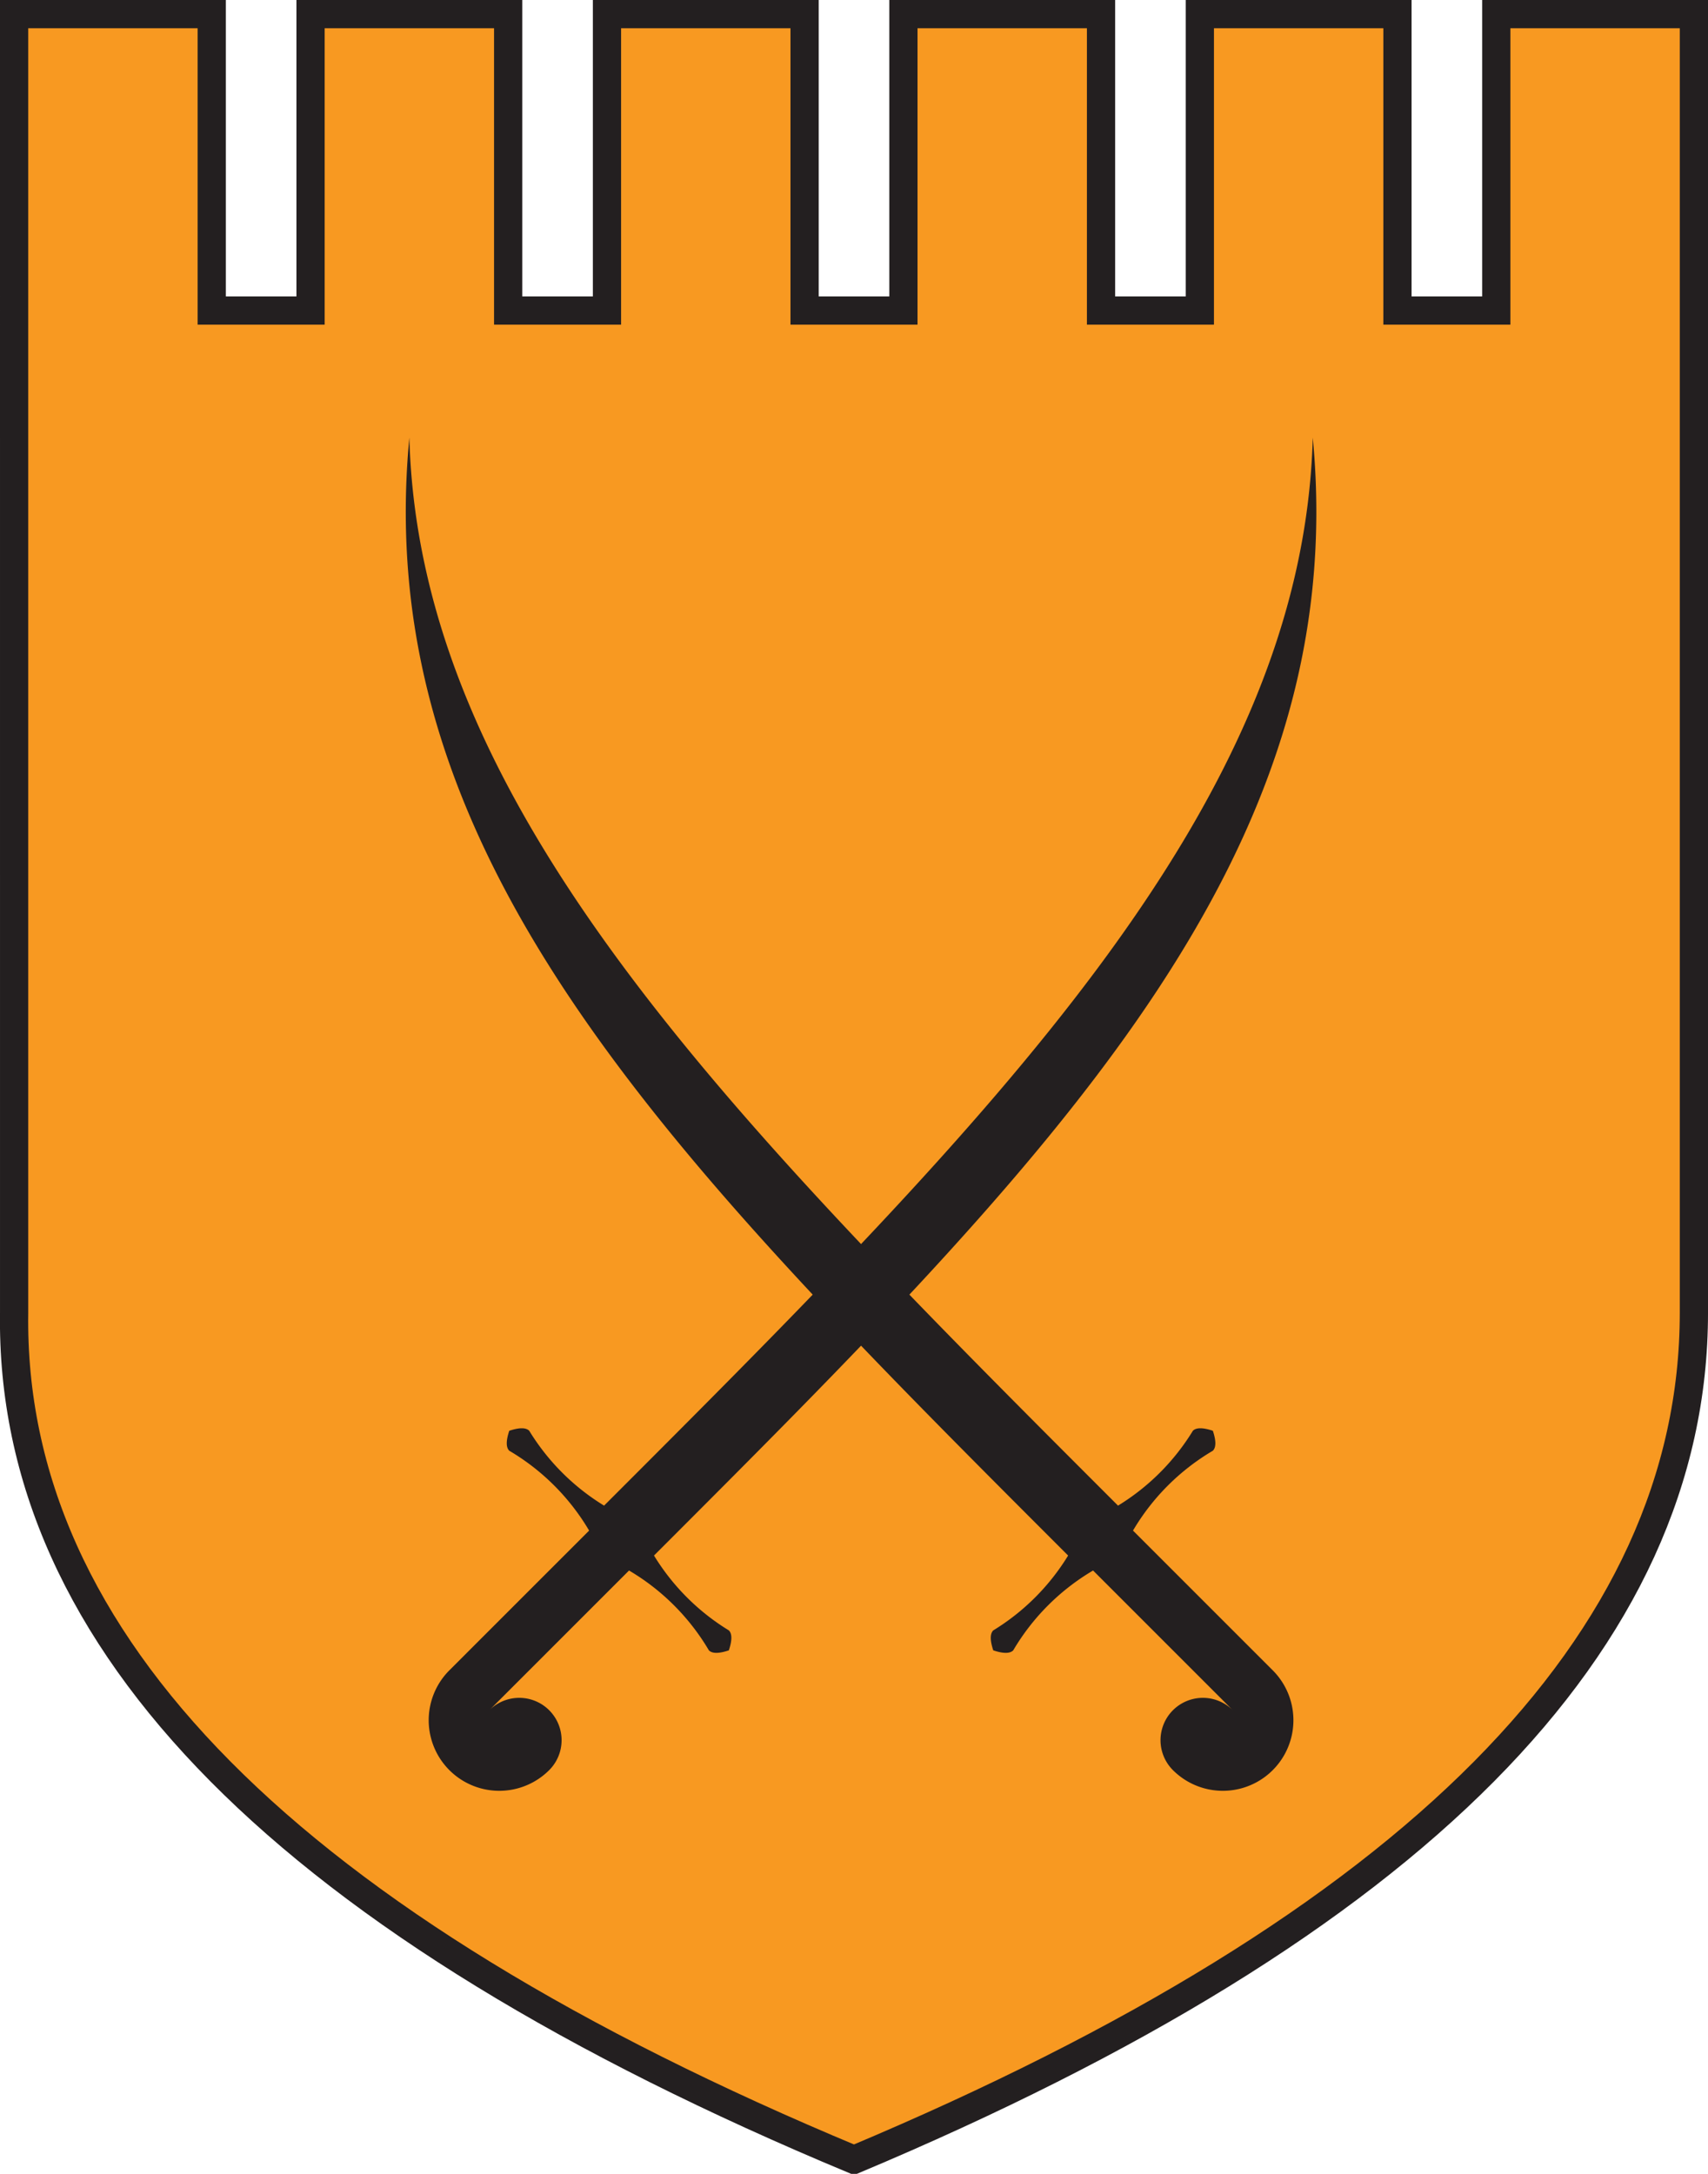 <?xml version="1.0" encoding="utf-8"?>
<svg xmlns="http://www.w3.org/2000/svg" width="242" height="308">
  <title>Csatárjáték</title>
  <desc>Csapat és stratégia!</desc>

  <defs>
    <path id="pajzs" d="M0,0
h28 v42 h14 v-42
h28 v42 h14 v-42
h28 v42 h14 v-42
h28 v42 h14 v-42
h28 v42 h14 v-42
h28 v184
q0,70 -119,120
q-120,-50 -119,-120
z" />
    <path id="szablya" d="M0,0
c38,36 100,36 178,36
a32,32 0 0,0 0,-15 q0,-1 2,-2 q2,1 2,2 a32,32 0 0,0 0,16
h28 a10,10 0 0,1 0,20 a6,6 0 0,1 0,-12 h-28
a32,32 0 0,0 0,16 q0,1 -2,2 q-2,-1 -2,-2 a32,32 0 0,0 0,-15
c-80,0 -140,0 -178,-46
" />
    <g id="cimer">
      <use href="#pajzs" fill="#F89921" stroke="#231F20" stroke-width="4" />
      <use href="#szablya" fill="#231F20" transform="translate(56,60) rotate(45)" />
      <use href="#szablya" fill="#231F20" transform="translate(184,60) rotate(135) scale(1,-1)" />
    </g>
  </defs>

  <use href="#cimer" transform="translate(2,2)" />
</svg>